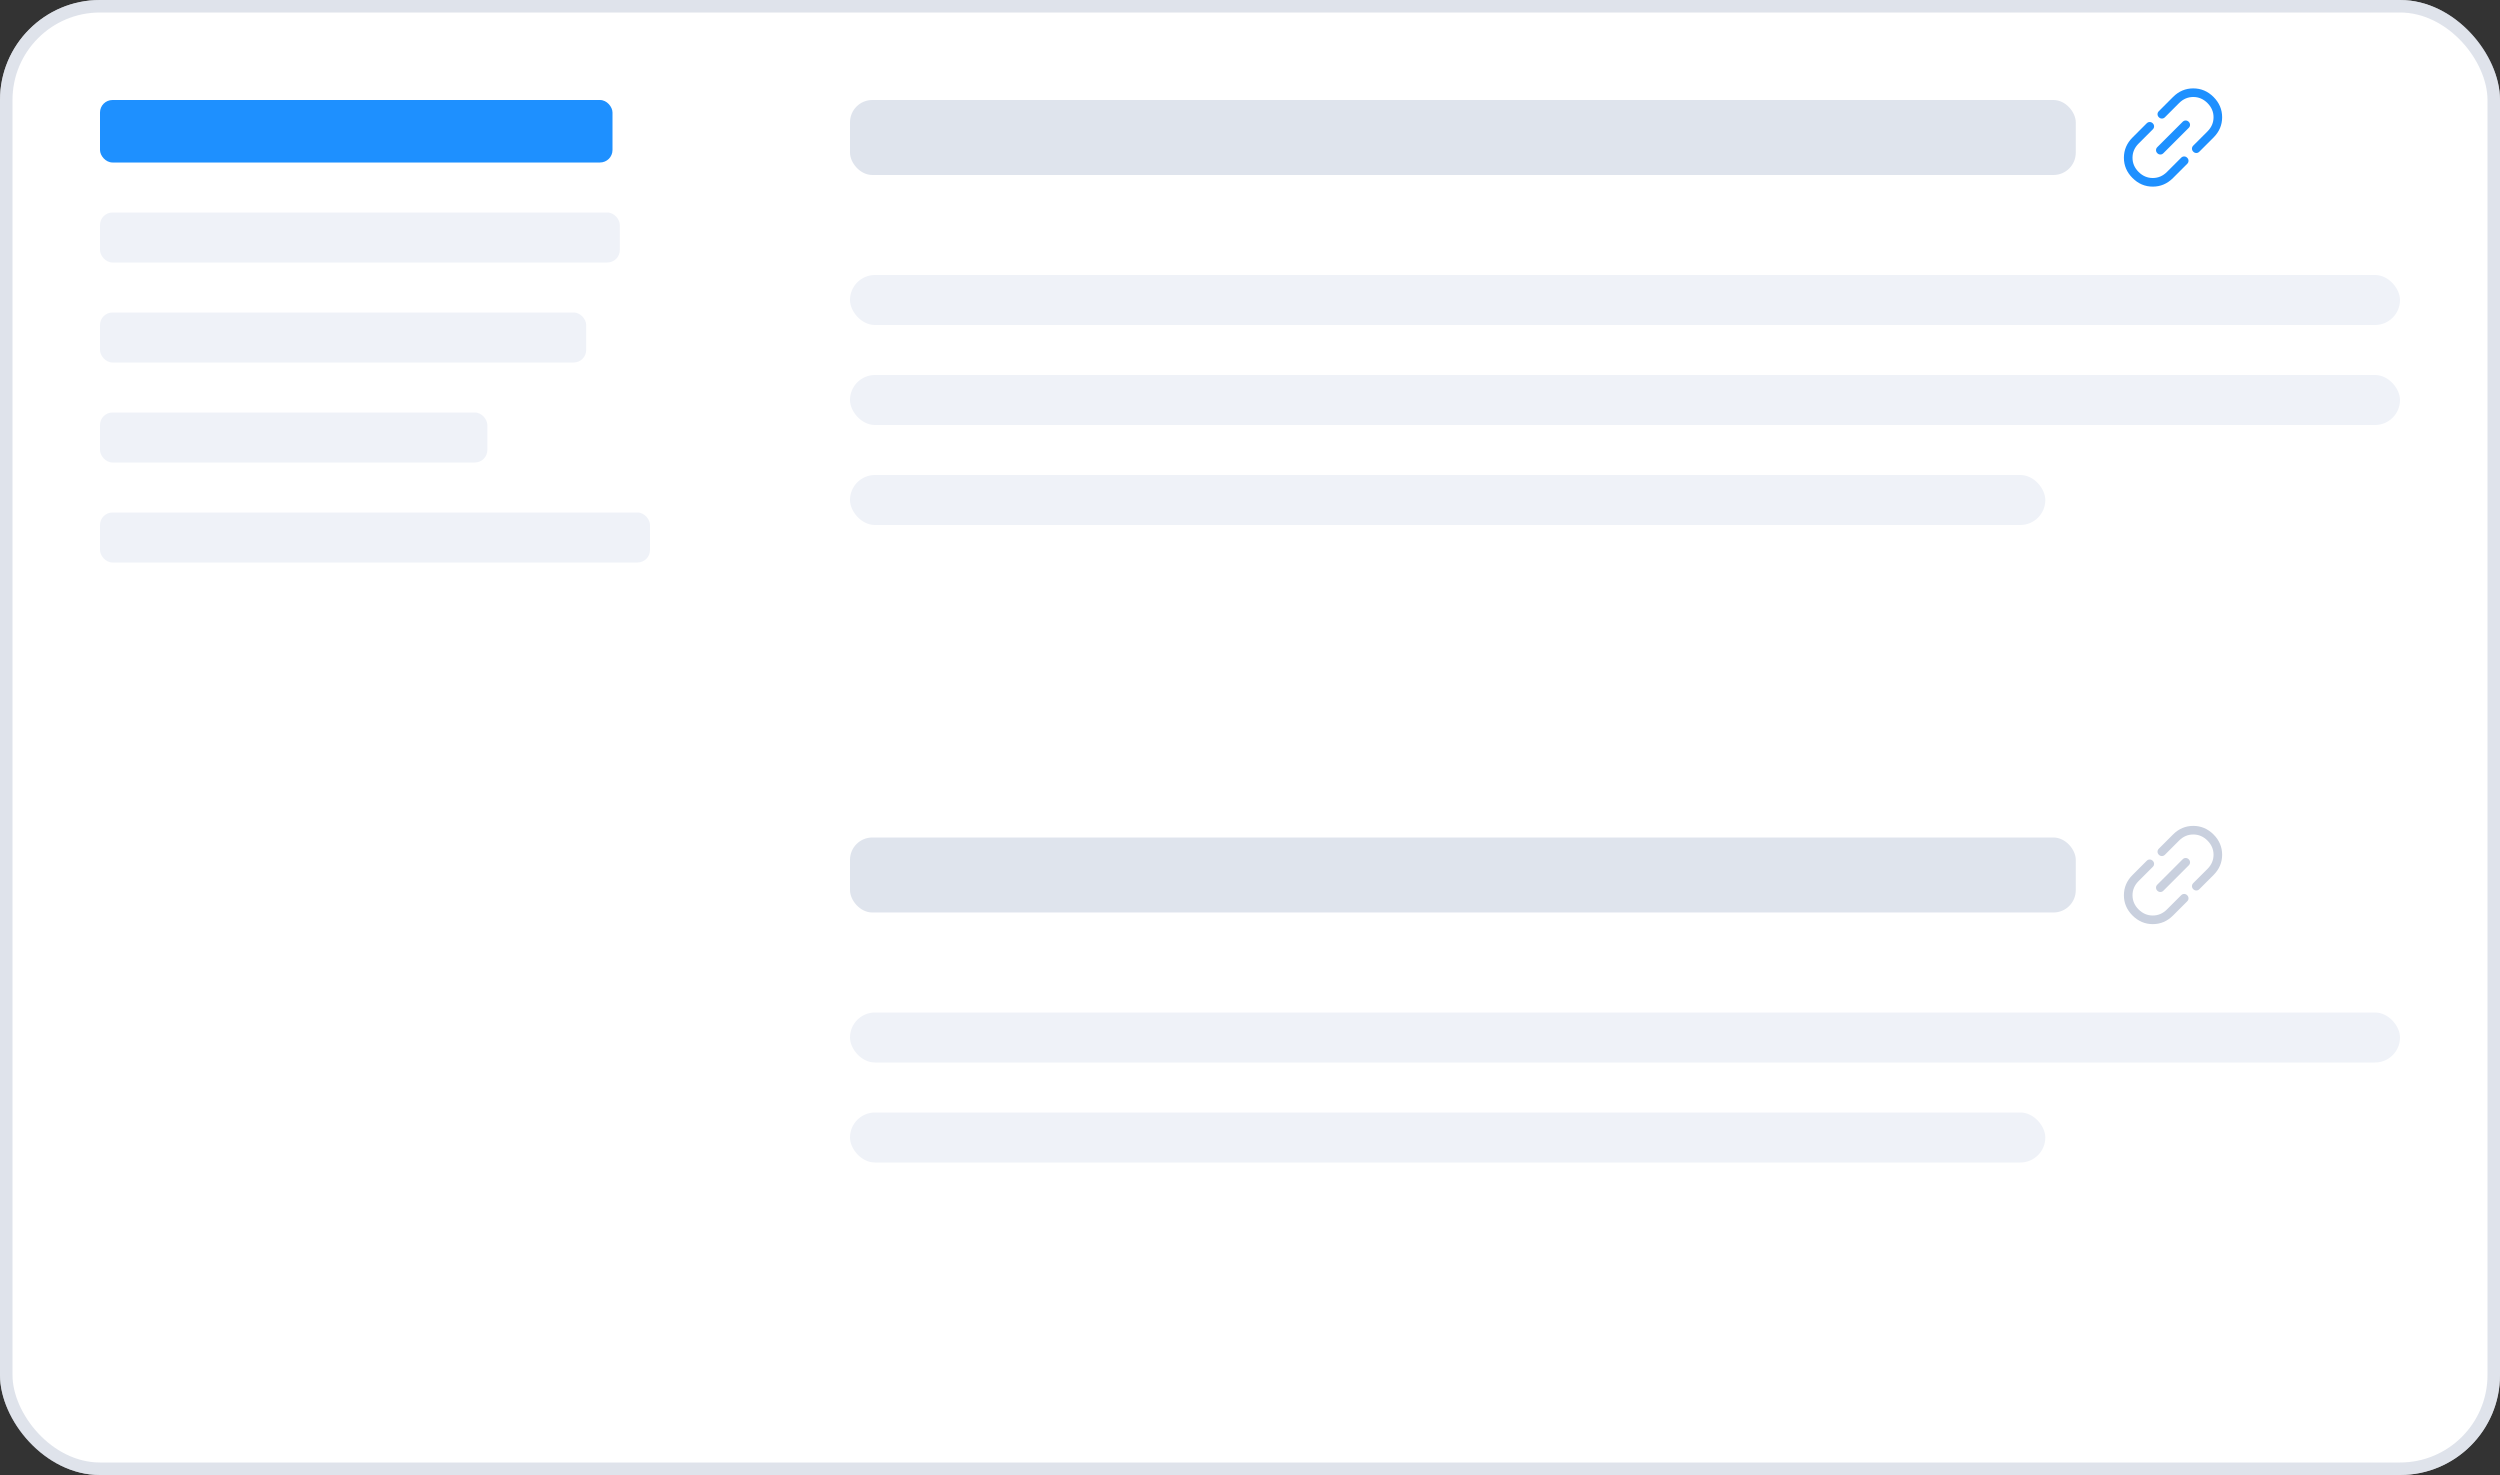 <svg width="200" height="118" viewBox="0 0 200 118" fill="none" xmlns="http://www.w3.org/2000/svg">
<rect x="0" y="0" width="200" height="118" fill="#333333" stroke="none"/>
<g clip-path="url(#clip0_35324_9273)">
<rect width="60" height="118" fill="white"/>
<rect x="8" y="8" width="41" height="5" rx="1" fill="#1E90FF"/>
<rect x="8" y="17" width="41.586" height="4" rx="1" fill="#EFF2F8"/>
<rect x="8" y="25" width="38.895" height="4" rx="1" fill="#EFF2F8"/>
<rect x="8" y="33" width="30.988" height="4" rx="1" fill="#EFF2F8"/>
<rect x="8" y="41" width="44" height="4" rx="1" fill="#EFF2F8"/>
<rect width="140" height="118" transform="translate(60)" fill="white"/>
<rect x="68" y="8" width="98.062" height="6" rx="1.787" fill="#DFE4ED"/>
<g clip-path="url(#clip1_35324_9273)">
<path d="M173.842 14.241C173.383 14.7 172.843 14.93 172.221 14.93C171.6 14.93 171.06 14.7 170.601 14.241C170.142 13.782 169.912 13.242 169.912 12.621C169.912 11.999 170.142 11.459 170.601 11L171.735 9.866C171.805 9.796 171.886 9.761 171.978 9.761C172.07 9.761 172.151 9.796 172.221 9.866C172.292 9.936 172.327 10.017 172.327 10.109C172.327 10.201 172.292 10.282 172.221 10.352L171.087 11.486C170.763 11.81 170.601 12.188 170.601 12.621C170.601 13.053 170.763 13.431 171.087 13.755C171.411 14.079 171.789 14.241 172.221 14.241C172.653 14.241 173.032 14.079 173.356 13.755L174.49 12.621C174.56 12.55 174.641 12.515 174.733 12.515C174.825 12.515 174.906 12.55 174.976 12.621C175.046 12.691 175.081 12.772 175.081 12.864C175.081 12.956 175.046 13.037 174.976 13.107L173.842 14.241ZM173.072 12.256C173.002 12.326 172.921 12.361 172.829 12.361C172.737 12.361 172.656 12.326 172.586 12.256C172.516 12.186 172.481 12.105 172.481 12.013C172.481 11.921 172.516 11.84 172.586 11.77L174.612 9.744C174.682 9.674 174.763 9.639 174.855 9.639C174.946 9.639 175.027 9.674 175.098 9.744C175.168 9.815 175.203 9.896 175.203 9.987C175.203 10.079 175.168 10.16 175.098 10.23L173.072 12.256ZM175.948 12.134C175.878 12.205 175.797 12.24 175.705 12.24C175.614 12.24 175.533 12.205 175.462 12.134C175.392 12.064 175.357 11.983 175.357 11.891C175.357 11.8 175.392 11.719 175.462 11.648L176.597 10.514C176.921 10.19 177.083 9.812 177.083 9.38C177.083 8.948 176.921 8.569 176.597 8.245C176.273 7.921 175.894 7.759 175.462 7.759C175.03 7.759 174.652 7.921 174.328 8.245L173.194 9.38C173.123 9.45 173.042 9.485 172.951 9.485C172.859 9.485 172.778 9.45 172.708 9.38C172.637 9.309 172.602 9.228 172.602 9.137C172.602 9.045 172.637 8.964 172.708 8.894L173.842 7.759C174.301 7.3 174.841 7.071 175.462 7.071C176.083 7.071 176.624 7.3 177.083 7.759C177.542 8.218 177.771 8.759 177.771 9.38C177.771 10.001 177.542 10.541 177.083 11L175.948 12.134Z" fill="#1E90FF"/>
</g>
<rect x="68" y="22" width="124" height="4" rx="2" fill="#EFF2F8"/>
<rect x="68" y="30" width="124" height="4" rx="2" fill="#EFF2F8"/>
<rect x="68" y="38" width="95.625" height="4" rx="2" fill="#EFF2F8"/>
<rect x="68" y="67" width="98.062" height="6" rx="1.787" fill="#DFE4ED"/>
<g clip-path="url(#clip2_35324_9273)">
<path d="M173.842 73.241C173.383 73.7 172.843 73.93 172.221 73.93C171.6 73.93 171.06 73.7 170.601 73.241C170.142 72.782 169.912 72.242 169.912 71.621C169.912 70.999 170.142 70.459 170.601 70L171.735 68.866C171.805 68.796 171.886 68.76 171.978 68.76C172.07 68.76 172.151 68.796 172.221 68.866C172.292 68.936 172.327 69.017 172.327 69.109C172.327 69.201 172.292 69.282 172.221 69.352L171.087 70.486C170.763 70.81 170.601 71.189 170.601 71.621C170.601 72.053 170.763 72.431 171.087 72.755C171.411 73.079 171.789 73.241 172.221 73.241C172.653 73.241 173.032 73.079 173.356 72.755L174.49 71.621C174.56 71.55 174.641 71.515 174.733 71.515C174.825 71.515 174.906 71.55 174.976 71.621C175.046 71.691 175.081 71.772 175.081 71.864C175.081 71.956 175.046 72.037 174.976 72.107L173.842 73.241ZM173.072 71.256C173.002 71.326 172.921 71.361 172.829 71.361C172.737 71.361 172.656 71.326 172.586 71.256C172.516 71.186 172.481 71.105 172.481 71.013C172.481 70.921 172.516 70.84 172.586 70.77L174.612 68.744C174.682 68.674 174.763 68.639 174.855 68.639C174.946 68.639 175.027 68.674 175.098 68.744C175.168 68.814 175.203 68.895 175.203 68.987C175.203 69.079 175.168 69.16 175.098 69.23L173.072 71.256ZM175.948 71.135C175.878 71.205 175.797 71.24 175.705 71.24C175.614 71.24 175.533 71.205 175.462 71.135C175.392 71.064 175.357 70.983 175.357 70.891C175.357 70.8 175.392 70.719 175.462 70.648L176.597 69.514C176.921 69.19 177.083 68.812 177.083 68.38C177.083 67.948 176.921 67.57 176.597 67.245C176.273 66.921 175.894 66.759 175.462 66.759C175.03 66.759 174.652 66.921 174.328 67.245L173.194 68.38C173.123 68.45 173.042 68.485 172.951 68.485C172.859 68.485 172.778 68.45 172.708 68.38C172.637 68.309 172.602 68.228 172.602 68.137C172.602 68.045 172.637 67.964 172.708 67.894L173.842 66.759C174.301 66.3 174.841 66.071 175.462 66.071C176.083 66.071 176.624 66.3 177.083 66.759C177.542 67.218 177.771 67.758 177.771 68.38C177.771 69.001 177.542 69.541 177.083 70L175.948 71.135Z" fill="#C9D0DE"/>
</g>
<rect x="68" y="81" width="124" height="4" rx="2" fill="#EFF2F8"/>
<rect x="68" y="89" width="95.625" height="4" rx="2" fill="#EFF2F8"/>
</g>
<rect x="0.5" y="0.5" width="199" height="117" rx="7.5" stroke="#C9D0DE" stroke-opacity="0.6"/>
<defs>
<clipPath id="clip0_35324_9273">
<rect width="200" height="118" rx="8" fill="white"/>
</clipPath>
<clipPath id="clip1_35324_9273">
<rect width="11" height="11" fill="white" transform="translate(166.062 11) rotate(-45)"/>
</clipPath>
<clipPath id="clip2_35324_9273">
<rect width="11" height="11" fill="white" transform="translate(166.062 70) rotate(-45)"/>
</clipPath>
</defs>
</svg>
